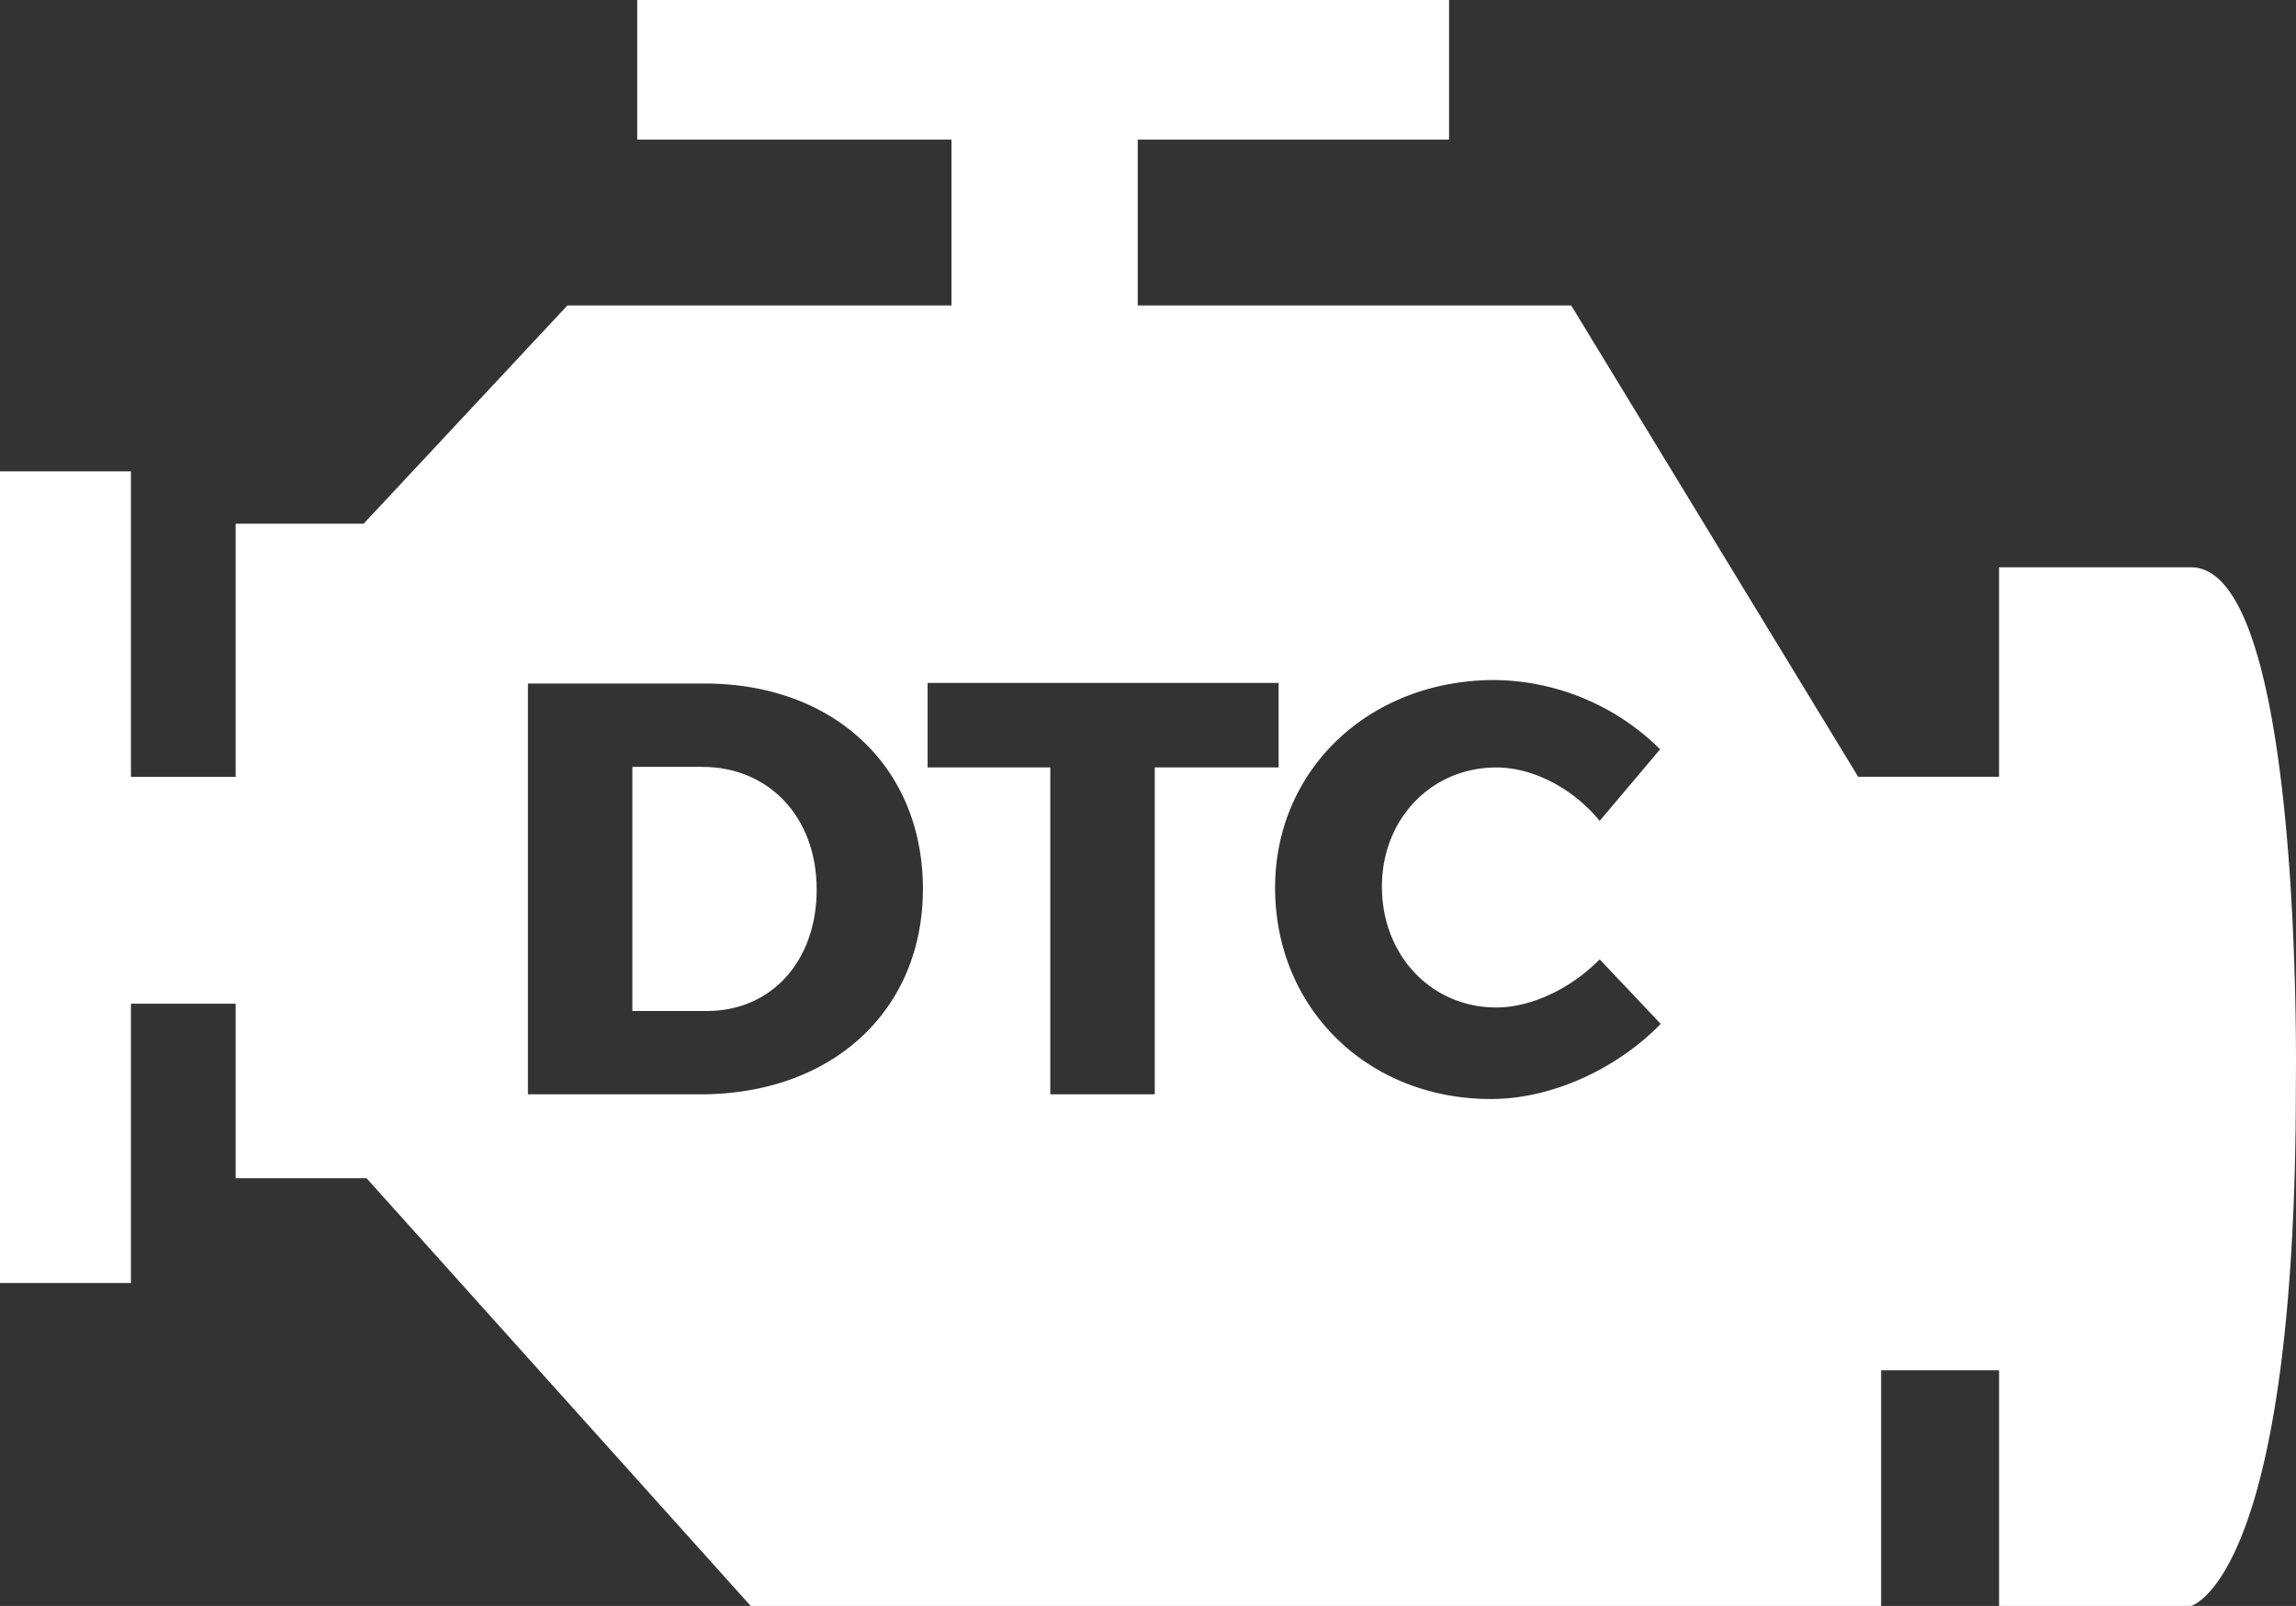 <svg xmlns="http://www.w3.org/2000/svg" width="487.011" height="340.705" viewBox="0 0 487.011 340.705">
  <rect x="0" y="0" width="487.011" height="340.705" fill="#333333" stroke="none"/>
  <g id="dtc" transform="translate(-6.74 -66.59)">
    <path id="Path_745" data-name="Path 745" d="M155.69,229.281H140.875v51.791h15.811c13.57,0,23.281-10.458,23.281-25.771C179.967,239.863,169.758,229.281,155.69,229.281Z" fill="#fff"/>
    <path id="Path_746" data-name="Path 746" d="M471.49,186.945H430.764v44.44H400.88L340.02,131.4H248.07V96.21h66.036V66.59H141.9V96.21h66.66V131.4H127.085L83.875,177.69H56.73v53.7H34.515v-64.8H6.74v172.19H34.515V279.529H56.73v37.016H84.485l81.49,90.75h239.77v-50h25.024v49.995h40.726S493.72,401.76,493.72,297.13C493.715,297.135,495.555,186.945,471.49,186.945ZM155.317,298.75h-36.6V211.6h37.473c27.39,0,46.313,17.678,46.313,43.573C202.5,280.947,183.329,298.75,155.317,298.75Zm96.363,0H229.52V229.4H203.5V211.478h74.449V229.4h-26.27V298.75Zm71.338,1c-26.269,0-45.814-19.3-45.814-44.818,0-25.149,20.044-44.072,46.563-44.072a50.606,50.606,0,0,1,35.107,14.69l-12.823,15.189c-5.727-6.972-14.192-11.33-21.911-11.33-13.819,0-24.277,10.956-24.277,25.272,0,14.566,10.458,25.646,24.277,25.646,7.345,0,15.811-3.983,21.911-10.209L359,283.809C349.66,293.4,335.841,299.746,323.018,299.746Z" fill="#fff"/>
  </g>
</svg>
